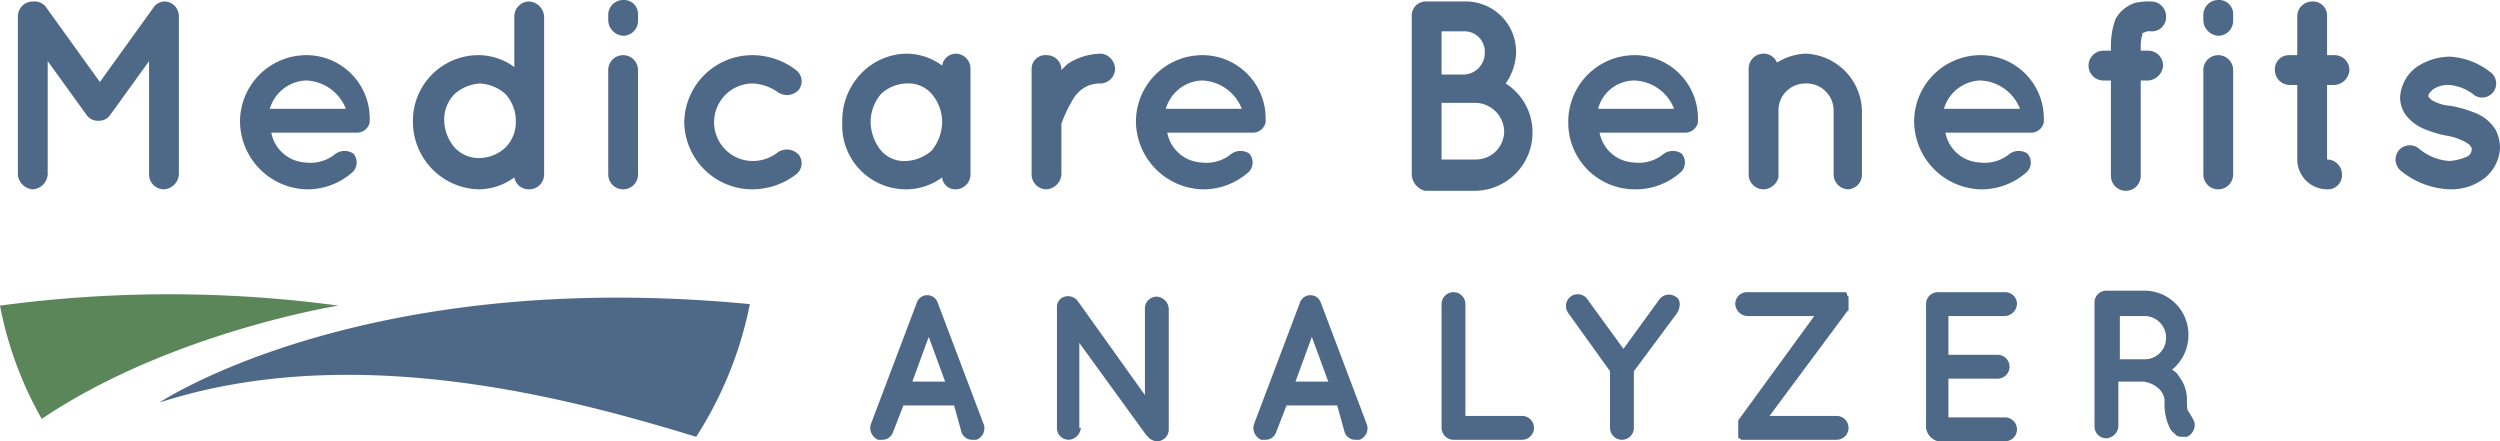 <svg id="Group_87" data-name="Group 87" xmlns="http://www.w3.org/2000/svg" viewBox="-648 3532.1 167.7 29.6">
  <defs>
    <style>
      .cls-1 {
        fill: #4e6987;
      }

      .cls-2 {
        fill: #5b8659;
      }
    </style>
  </defs>
  <g id="Group_80" data-name="Group 80" transform="translate(-648 3401)">
    <path id="Path_406" data-name="Path 406" class="cls-1" d="M12,132.2v10.6a1.075,1.075,0,0,1-1,1,1,1,0,0,1-1-1v-7.6l-2.6,3.6a.909.909,0,0,1-.8.4h0a.91.91,0,0,1-.8-.4l-2.6-3.6v7.6a1.075,1.075,0,0,1-1,1,1.075,1.075,0,0,1-1-1V132.2a1,1,0,0,1,1-1h.1a.91.91,0,0,1,.8.4l3.6,5,3.6-5a.909.909,0,0,1,.8-.4h0A.988.988,0,0,1,12,132.2Z"/>
    <path id="Path_407" data-name="Path 407" class="cls-1" d="M16.1,139.3a4.46,4.46,0,0,1,4.4-4.5,4.244,4.244,0,0,1,4.3,4.2v.3a.876.876,0,0,1-.9.7H18.2a2.463,2.463,0,0,0,2.3,2,2.623,2.623,0,0,0,1.9-.5,1.066,1.066,0,0,1,1.3-.1.91.91,0,0,1,0,1.2,4.542,4.542,0,0,1-3.2,1.2A4.6,4.6,0,0,1,16.1,139.3Zm2-.9h5.1a2.968,2.968,0,0,0-2.7-1.9A2.634,2.634,0,0,0,18.1,138.4Z"/>
    <path id="Path_408" data-name="Path 408" class="cls-1" d="M36.5,142.8a1,1,0,0,1-1,1,.974.974,0,0,1-1-.8,4.069,4.069,0,0,1-2.4.8,4.527,4.527,0,0,1-4.4-4.5,4.4,4.4,0,0,1,4.4-4.5,4.069,4.069,0,0,1,2.4.8v-3.4a1,1,0,0,1,1-1,1.075,1.075,0,0,1,1,1v7.1h0Zm-4.3-6.1a2.837,2.837,0,0,0-1.7.7,2.41,2.41,0,0,0-.7,1.8,2.875,2.875,0,0,0,.7,1.8,2.193,2.193,0,0,0,1.7.7,2.609,2.609,0,0,0,1.7-.7,2.41,2.41,0,0,0,.7-1.8,2.666,2.666,0,0,0-.7-1.8A2.837,2.837,0,0,0,32.2,136.7Z"/>
    <path id="Path_409" data-name="Path 409" class="cls-1" d="M42.8,132.5a1,1,0,0,1-1,1,1.075,1.075,0,0,1-1-1v-.4a1,1,0,0,1,1-1,.945.945,0,0,1,1,1Zm0,3.3v7a1,1,0,0,1-2,0v-7a1,1,0,0,1,2,0Z"/>
    <path id="Path_410" data-name="Path 410" class="cls-1" d="M45.9,139.3a4.567,4.567,0,0,1,4.6-4.5,4.839,4.839,0,0,1,2.9,1,.948.948,0,0,1,.2,1.3,1.075,1.075,0,0,1-1.4.2,3.161,3.161,0,0,0-1.7-.6,2.6,2.6,0,1,0,0,5.2,2.715,2.715,0,0,0,1.7-.6,1.09,1.09,0,0,1,1.4.2.948.948,0,0,1-.2,1.3,4.839,4.839,0,0,1-2.9,1A4.567,4.567,0,0,1,45.9,139.3Z"/>
    <path id="Path_411" data-name="Path 411" class="cls-1" d="M65.1,139.3v3.5a1,1,0,0,1-1,1,.876.876,0,0,1-.9-.8,4.069,4.069,0,0,1-2.4.8,4.277,4.277,0,0,1-4.3-4.5,4.542,4.542,0,0,1,1.2-3.2,4.3,4.3,0,0,1,3.1-1.4,4.069,4.069,0,0,1,2.4.8.948.948,0,0,1,.9-.8,1,1,0,0,1,1,1Zm-1.9,0a2.935,2.935,0,0,0-.7-1.9,2.06,2.06,0,0,0-1.7-.7,2.609,2.609,0,0,0-1.7.7,2.935,2.935,0,0,0-.7,1.9,3.157,3.157,0,0,0,.7,1.9,2.06,2.06,0,0,0,1.7.7,2.837,2.837,0,0,0,1.7-.7A3.157,3.157,0,0,0,63.2,139.3Z"/>
    <path id="Path_412" data-name="Path 412" class="cls-1" d="M74.8,135.7a1,1,0,0,1-1,1,2.016,2.016,0,0,0-1.1.3,2.361,2.361,0,0,0-.8.9,8.477,8.477,0,0,0-.7,1.5v3.4a1.075,1.075,0,0,1-1,1,1,1,0,0,1-1-1v-7.1a.923.923,0,0,1,1-.9.987.987,0,0,1,1,.9v.1l.4-.4a4.176,4.176,0,0,1,2.3-.7A1.063,1.063,0,0,1,74.8,135.7Z"/>
    <path id="Path_413" data-name="Path 413" class="cls-1" d="M76.2,139.3a4.46,4.46,0,0,1,4.4-4.5,4.244,4.244,0,0,1,4.3,4.2v.3a.876.876,0,0,1-.9.7H78.3a2.463,2.463,0,0,0,2.3,2,2.623,2.623,0,0,0,1.9-.5,1.066,1.066,0,0,1,1.3-.1.91.91,0,0,1,0,1.2,4.542,4.542,0,0,1-3.2,1.2A4.6,4.6,0,0,1,76.2,139.3Zm2-.9h5.1a2.968,2.968,0,0,0-2.7-1.9A2.634,2.634,0,0,0,78.2,138.4Z"/>
    <path id="Path_414" data-name="Path 414" class="cls-1" d="M94.7,142.8V132.2a.945.945,0,0,1,1-1h2.6a3.372,3.372,0,0,1,3.4,3.4,3.771,3.771,0,0,1-.7,2.1,3.864,3.864,0,0,1,1.8,3.3,3.9,3.9,0,0,1-3.9,3.9H95.6A1.172,1.172,0,0,1,94.7,142.8Zm2-6.7h1.5a1.453,1.453,0,0,0,1.4-1.5,1.367,1.367,0,0,0-1.4-1.4H96.7Zm0,5.7H99a1.9,1.9,0,0,0,1.9-1.9A1.965,1.965,0,0,0,99,138H96.7Z"/>
    <path id="Path_415" data-name="Path 415" class="cls-1" d="M105.2,139.3a4.46,4.46,0,0,1,4.4-4.5,4.244,4.244,0,0,1,4.3,4.2v.3a.876.876,0,0,1-.9.7h-5.7a2.463,2.463,0,0,0,2.3,2,2.623,2.623,0,0,0,1.9-.5,1.066,1.066,0,0,1,1.3-.1.91.91,0,0,1,0,1.2,4.542,4.542,0,0,1-3.2,1.2A4.46,4.46,0,0,1,105.2,139.3Zm2-.9h5.1a2.968,2.968,0,0,0-2.7-1.9A2.524,2.524,0,0,0,107.2,138.4Z"/>
    <path id="Path_416" data-name="Path 416" class="cls-1" d="M124.9,138.5v4.3a.987.987,0,0,1-.9,1,1,1,0,0,1-1-1v-4.3a1.817,1.817,0,0,0-1.9-1.8,1.793,1.793,0,0,0-1.8,1.8V143a1.077,1.077,0,0,1-1,.8,1,1,0,0,1-1-1v-7.1a1,1,0,0,1,1-1,.961.961,0,0,1,.9.6,3.881,3.881,0,0,1,1.9-.6A3.933,3.933,0,0,1,124.9,138.5Z"/>
    <path id="Path_417" data-name="Path 417" class="cls-1" d="M128.4,139.3a4.46,4.46,0,0,1,4.4-4.5,4.244,4.244,0,0,1,4.3,4.2v.3a.876.876,0,0,1-.9.7h-5.7a2.463,2.463,0,0,0,2.3,2,2.623,2.623,0,0,0,1.9-.5,1.066,1.066,0,0,1,1.3-.1.91.91,0,0,1,0,1.2,4.542,4.542,0,0,1-3.2,1.2A4.6,4.6,0,0,1,128.4,139.3Zm2-.9h5.1a2.968,2.968,0,0,0-2.7-1.9A2.634,2.634,0,0,0,130.4,138.4Z"/>
    <path id="Path_418" data-name="Path 418" class="cls-1" d="M143.6,134.2v.3h.5a1,1,0,0,1,1,1,1.075,1.075,0,0,1-1,1h-.5v6.4a1,1,0,0,1-2,0v-6.4h-.5a1,1,0,0,1,0-2h.5v-.3a5.23,5.23,0,0,1,.3-1.8,2.3,2.3,0,0,1,1.3-1.1,4.1,4.1,0,0,1,1.1-.1,1,1,0,0,1,1,1,.945.945,0,0,1-1,1,.749.749,0,0,0-.5.1c-.1,0-.1,0-.1.1C143.8,133.3,143.6,133.5,143.6,134.2Z"/>
    <path id="Path_419" data-name="Path 419" class="cls-1" d="M149.8,132.5a1,1,0,0,1-1,1,1.075,1.075,0,0,1-1-1v-.4a1,1,0,0,1,1-1,.945.945,0,0,1,1,1Zm0,3.3v7a1,1,0,0,1-2,0v-7a1,1,0,0,1,2,0Z"/>
    <path id="Path_420" data-name="Path 420" class="cls-1" d="M157.6,135.8a1.075,1.075,0,0,1-1,1h-.5v5a1,1,0,0,1,1,1,.945.945,0,0,1-1,1,2.006,2.006,0,0,1-2-2v-5h-.5a1,1,0,0,1-1-1,.945.945,0,0,1,1-1h.5v-2.6a1,1,0,0,1,1-1,.945.945,0,0,1,1,1v2.6h.5A1,1,0,0,1,157.6,135.8Z"/>
    <path id="Path_421" data-name="Path 421" class="cls-1" d="M160.9,141.2a.966.966,0,0,1,1.4-.1,3.554,3.554,0,0,0,2,.8,3.5,3.5,0,0,0,1.2-.3.544.544,0,0,0,.3-.5c0-.1,0-.1-.1-.2,0-.1-.1-.1-.2-.2a3.755,3.755,0,0,0-1.4-.5h0a7.494,7.494,0,0,1-1.6-.5,2.94,2.94,0,0,1-1.2-1,2.016,2.016,0,0,1-.3-1.1,2.716,2.716,0,0,1,1.1-2,4.1,4.1,0,0,1,2.2-.7,4.79,4.79,0,0,1,2.7,1,.943.943,0,1,1-1,1.6,3.1,3.1,0,0,0-1.7-.7,1.8,1.8,0,0,0-1.1.3c-.2.2-.3.3-.3.4v.1l.2.2a2.826,2.826,0,0,0,1.3.4h0a8.447,8.447,0,0,1,1.7.5,2.765,2.765,0,0,1,1.3,1.1,2.663,2.663,0,0,1,.3,1.2,2.745,2.745,0,0,1-1.1,2.1,3.691,3.691,0,0,1-2.3.7,5.53,5.53,0,0,1-3.2-1.2A.988.988,0,0,1,160.9,141.2Z"/>
    <path id="Path_422" data-name="Path 422" class="cls-1" d="M64,158.3H60.6l-.7,1.8a.752.752,0,0,1-.7.5h-.3a.876.876,0,0,1-.5-1l3.1-8.2a.74.74,0,0,1,1.4,0l3.1,8.2a.825.825,0,0,1-.5,1h-.3a.752.752,0,0,1-.7-.5Zm-.6-1.6-1.1-3-1.1,3Z"/>
    <path id="Path_423" data-name="Path 423" class="cls-1" d="M72.5,159.8a.86.86,0,0,1-.8.8.789.789,0,0,1-.8-.8v-8.1h0a.713.713,0,0,1,.3-.6.814.814,0,0,1,1.1.2l4.5,6.3v-5.8a.789.789,0,0,1,.8-.8.86.86,0,0,1,.8.8v8.1a.789.789,0,0,1-.8.8.864.864,0,0,1-.6-.3l-.1-.1-4.5-6.2v5.7Z"/>
    <path id="Path_424" data-name="Path 424" class="cls-1" d="M89.7,158.3H86.3l-.7,1.8a.752.752,0,0,1-.7.5h-.3a.876.876,0,0,1-.5-1l3.1-8.2a.74.74,0,0,1,1.4,0l3.1,8.2a.825.825,0,0,1-.5,1h-.3a.752.752,0,0,1-.7-.5Zm-.6-1.6-1.1-3-1.1,3Z"/>
    <path id="Path_425" data-name="Path 425" class="cls-1" d="M96.7,159.8v-8.3a.8.8,0,0,1,1.6,0V159h3.8a.8.8,0,0,1,0,1.6H97.6A.818.818,0,0,1,96.7,159.8Z"/>
    <path id="Path_426" data-name="Path 426" class="cls-1" d="M112.5,152.1l-2.9,3.9v3.8a.8.8,0,1,1-1.6,0V156l-2.8-3.9a.791.791,0,1,1,1.3-.9l2.4,3.3,2.4-3.3a.8.8,0,0,1,1.1-.2C112.8,151.2,112.7,151.8,112.5,152.1Z"/>
    <path id="Path_427" data-name="Path 427" class="cls-1" d="M123.9,152l-5.2,7h4.5a.8.8,0,0,1,0,1.6h-6.4l-.1-.1h-.1v-.6h0v-.6h0l5.1-7h-4.5a.86.86,0,0,1-.8-.8.789.789,0,0,1,.8-.8h6.6l.1.1v.1l.1.1v1c0-.1,0-.1-.1,0Z"/>
    <path id="Path_428" data-name="Path 428" class="cls-1" d="M129.2,159.8v-8.3a.789.789,0,0,1,.8-.8h4.5a.789.789,0,0,1,.8.8.86.86,0,0,1-.8.8h-3.8v2.6H134a.8.8,0,0,1,0,1.6h-3.3v2.6h3.8a.8.8,0,0,1,0,1.6H130A1.063,1.063,0,0,1,129.2,159.8Z"/>
    <path id="Path_429" data-name="Path 429" class="cls-1" d="M147.2,159.4a.876.876,0,0,1-.5,1h-.3c-.1,0-.4,0-.5-.2a1,1,0,0,1-.4-.5,3.689,3.689,0,0,1-.3-1.7,1.072,1.072,0,0,0-.2-.6c-.1-.2-.3-.3-.4-.4a2,2,0,0,0-.8-.3h-1.7v3a.86.86,0,0,1-.8.8.789.789,0,0,1-.8-.8v-8.3a.789.789,0,0,1,.8-.8h2.5a2.946,2.946,0,0,1,3,3,2.99,2.99,0,0,1-1.1,2.3,1.205,1.205,0,0,1,.5.5,2.456,2.456,0,0,1,.5,1.5c0,.4,0,.7.1.8A5.736,5.736,0,0,1,147.2,159.4Zm-1.9-5.6a1.453,1.453,0,0,0-1.4-1.5h-1.7v2.9h1.7A1.43,1.43,0,0,0,145.3,153.8Z"/>
  </g>
  <g id="Group_84" data-name="Group 84" transform="translate(-648 3401)">
    <path id="Path_436" data-name="Path 436" class="cls-1" d="M10.7,158.1c13.3-4.3,28.1-.1,36,2.3a25.675,25.675,0,0,0,3.6-8.9C24.3,149,10.7,158.1,10.7,158.1Z"/>
    <path id="Path_437" data-name="Path 437" class="cls-2" d="M0,151.6a24.763,24.763,0,0,0,2.8,7.6c8.6-5.8,19.9-7.6,19.9-7.6A85.118,85.118,0,0,0,0,151.6Z"/>
  </g>
</svg>

